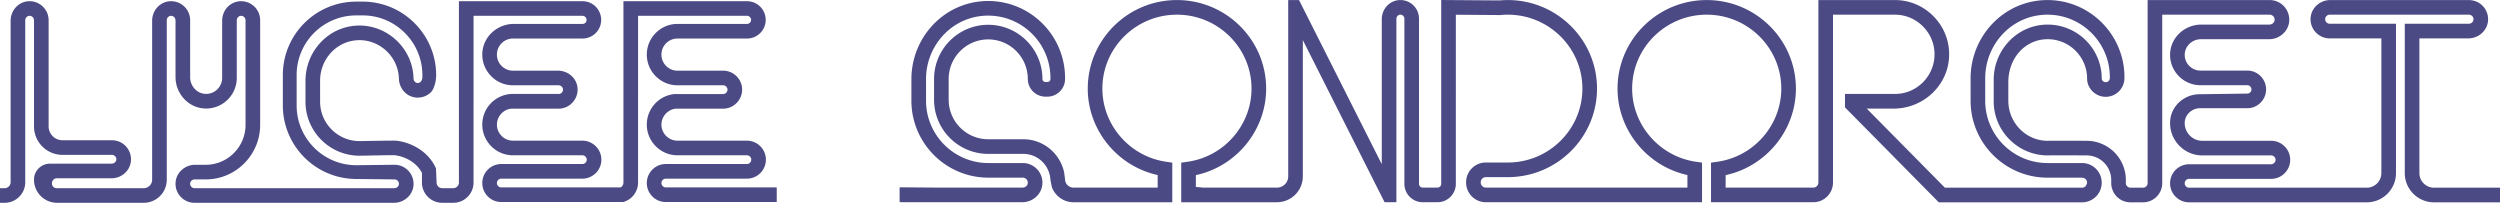 <svg xmlns="http://www.w3.org/2000/svg" width="2958.594" height="240" viewBox="0 0 2958.594 240"><path d="M784.294 220.27c-.995-.995-1.536-2.293-1.536-3.656 0-2.855 2.315-5.192 5.17-5.192h95.988c12.396 0 22.477-10.08 22.477-22.477 0-12.395-10.081-22.477-22.477-22.477h-82.164c-5.04 0-9.8-1.99-13.412-5.581-3.592-3.634-5.582-8.394-5.582-13.434 0-9.476 7.312-17.718 16.68-18.843h56.354a20.99 20.99 0 0 0 3.418-.281c10.86-1.666 19.06-11.228 19.06-22.217 0-12.396-10.082-22.478-22.478-22.478h-54.04c-5.04 0-9.8-1.99-13.412-5.56-3.592-3.634-5.582-8.393-5.582-13.455 0-10.492 8.524-19.016 18.994-19.016h82.315c12.18 0 22.088-9.908 22.088-22.088 0-12.179-9.908-22.087-22.088-22.087H737.804V216.03a6.644 6.644 0 0 1-3.331 5.755H593.229a5.1 5.1 0 0 1-3.635-1.515c-.995-.995-1.536-2.293-1.536-3.656 0-2.855 2.315-5.192 5.17-5.192h95.988c10.47 0 19.708-7.42 21.936-17.587.368-1.58.54-3.224.54-4.89 0-1.665-.172-3.31-.518-4.824-2.25-10.232-11.488-17.653-21.958-17.653h-82.164c-5.04 0-9.8-1.99-13.412-5.581-3.591-3.634-5.582-8.394-5.582-13.434 0-9.476 7.312-17.718 16.701-18.843h56.334a20.99 20.99 0 0 0 3.417-.281c12.591-1.926 21.612-14.495 18.41-27.583-2.509-10.21-12.114-17.112-22.65-17.112h-53.218c-5.04 0-9.8-1.99-13.412-5.56-3.591-3.634-5.582-8.393-5.582-13.455 0-10.492 8.524-19.016 18.994-19.016h82.315c11.25 0 20.682-8.437 21.915-19.405.108-.822.173-1.71.173-2.683 0-.951-.043-1.795-.152-2.466-1.254-11.184-10.686-19.621-21.936-19.621H543.104V216.03c0 3.656-3.007 6.663-6.663 6.663h-13.11c-3.655 0-6.662-3.007-6.662-6.663l-.714-16.7c-5.084-11.747-14.906-21.44-27.605-27.323-5.884-2.77-12.244-4.608-18.885-5.474-2.92-.368-41.104.433-44.003.433-25.722 0-46.641-20.92-46.641-46.642V95.381c0-22.715 15.792-42.92 38.14-47.074 28.404-5.257 54.191 16.636 55.1 44.262h.043c0 11.509 8.437 21.633 19.88 22.823 6.837.714 13.37-1.622 18.151-6.403 1.926-1.926 3.332-5.344 4.327-8.502 1.168-3.786 1.709-7.745 1.709-11.704 0-21.027-7.701-41.341-21.633-57.198a85.643 85.643 0 0 0-8.437-8.372c-9.324-8.113-19.99-14.019-31.715-17.567l-1.168-.367h-.043c-.39-.109-.78-.217-1.168-.303-7.356-2.034-14.992-3.05-22.694-3.05h-7.723c-47.961 0-86.858 38.896-86.858 86.857v36.171c0 38.94 26.285 73.38 63.883 83.743a86.288 86.288 0 0 0 22.975 3.115l45.322.497c3.418 0 6.209 3.527 4.824 7.075-.8 2.055-2.899 3.31-5.105 3.31H230.22a5.108 5.108 0 0 1-3.655-1.537c-1.385-1.384-1.882-3.331-1.298-5.235.692-2.206 2.877-3.613 5.192-3.613h13.11c11.4 0 22.606-3.05 32.363-8.804 19.708-11.553 31.952-32.818 31.952-55.511V23.926c0-3.223-.692-6.381-2.033-9.28v-.281l-1.233-2.056c-5.885-9.8-18.908-14.191-30.07-8.069-7.334 4.046-11.64 11.985-11.64 20.357V92.18c0 5.018-1.99 9.778-5.58 13.369-3.765 3.764-8.805 5.776-14.106 5.56-10.275-.39-18.193-9.324-18.193-19.6V23.926c0-13.11-11.314-23.666-24.684-22.39-11.639 1.103-20.292 11.336-20.292 23.04v188.123c0 5.516-4.478 9.994-9.995 9.994H67.518c-.39 0-.758-.021-1.125-.064-7.161-.8-6.21-11.66.973-11.66h64.64c11.531 0 21.353-8.395 22.824-19.493a22.577 22.577 0 0 0-5.387-17.825c-4.283-4.868-10.449-7.68-16.917-7.68h-58.54c-9.086 0-16.441-7.356-16.441-16.442V23.926c0-13.11-11.315-23.666-24.684-22.39-11.639 1.103-20.292 11.336-20.292 23.04V215.64c0 3.872-3.18 7.052-7.053 7.052H0V240h5.516c13.456 0 24.36-10.903 24.36-24.36V23.927c0-3.418 3.483-6.208 7.052-4.845 2.055.8 3.31 2.899 3.31 5.105v125.343c0 18.649 15.1 33.749 33.748 33.749h58.54c1.47 0 2.899.648 3.894 1.795a5.17 5.17 0 0 1 1.254 4.132c-.346 2.488-2.834 4.456-5.667 4.456H59.275c-10.124 0-18.67 7.94-19.015 18.064C39.719 227.215 52.158 240 67.518 240h102.541c15.079 0 27.302-12.223 27.302-27.301V23.926c0-3.028 2.617-5.473 5.71-5.17 2.705.281 4.652 2.77 4.652 5.495v66.933c0 19.514 15.014 36.301 34.505 37.21 10.298.476 20.054-3.332 27.345-10.6 6.858-6.88 10.643-15.966 10.643-25.614V24.1c0-2.12 1.19-4.154 3.159-4.954 2.163-.887 4.478-.26 5.862 1.362l.022.022c.108.108.195.216.281.346l.303.455c.476.8.736 1.665.736 2.595v124.068c0 16.57-8.957 32.125-23.408 40.584a46.54 46.54 0 0 1-23.601 6.425h-12.613c-12.2 0-22.758 9.41-23.212 21.633-.238 6.317 2.098 12.288 6.576 16.766 4.262 4.262 9.908 6.598 15.9 6.598h236.02c11.704 0 21.958-8.653 23.061-20.314 1.277-13.37-9.28-24.683-22.39-24.683l-45.322.497c-6.339 0-12.59-.843-18.626-2.51-30.568-8.436-51.92-36.408-51.92-68.036v-36.17c0-38.962 31.584-70.547 70.546-70.547h7.723c6.923 0 13.759.995 20.336 2.985l.649.195c.562.173 1.146.368 1.709.584h.021c8.567 2.92 16.441 7.464 23.407 13.521a70.093 70.093 0 0 1 6.836 6.814C493.63 55.23 499.86 71.714 499.86 88.783v2.293c0 1.731-.432 3.483-1.406 4.933a4.11 4.11 0 0 1-.562.735 4.83 4.83 0 0 1-3.44 1.471c-2.769.044-5.04-2.488-5.04-5.278l-.044-.974c-1.276-37.36-35.673-67.063-73.964-60.94-31.347 5.018-53.889 32.925-53.889 64.64v24.661c0 35.263 28.686 63.949 63.948 63.949 3.721 0 39.611-.844 41.774-.563 4.868.628 9.519 1.969 13.824 3.98 8.286 3.83 14.71 9.822 18.302 16.983v11.357c0 13.24 10.73 23.97 23.97 23.97h13.11c13.239 0 23.969-10.73 23.969-23.97V18.735h128.956c2.402 0 4.478 1.882 4.76 4.413.021.13.021.238.021.367 0 .109 0 .238-.021.498-.173 2.401-2.164 4.283-4.587 4.283h-81.45c-19.577 0-36.386 15.036-37.295 34.592-.476 10.298 3.332 20.097 10.622 27.41 3.44 3.44 7.442 6.1 11.812 7.896a35.98 35.98 0 0 0 13.823 2.747h53.846c2.141 0 4.218 1.233 4.997 3.245 1.212 3.094-.692 6.252-3.613 6.944h-55.23c-1.124 0-2.25.044-3.418.173-.151 0-.324.022-.497.044a35.844 35.844 0 0 0-9.908 2.51c-13.305 5.472-22.477 18.517-22.477 33.596 0 9.648 3.786 18.756 10.643 25.657 6.88 6.88 15.987 10.665 25.657 10.665h82.164c2.401 0 4.521 1.71 5.062 4.132.065.303.108.67.108 1.038a4.8 4.8 0 0 1-.13 1.104c-.519 2.358-2.639 4.067-5.04 4.067h-95.987c-12.396 0-22.477 10.103-22.477 22.498 0 5.993 2.336 11.64 6.598 15.901a22.322 22.322 0 0 0 15.879 6.576H737.76l1.406-.497c9.54-3.375 15.944-12.44 15.944-22.564V18.735h128.956c2.596 0 4.781 2.185 4.781 4.78 0 2.596-2.185 4.781-4.781 4.781h-82.315c-20.01 0-36.3 16.29-36.3 36.323 0 9.67 3.785 18.778 10.665 25.679 6.88 6.857 15.987 10.643 25.635 10.643h54.04c2.813 0 5.17 2.358 5.17 5.17 0 2.532-1.881 4.738-4.413 5.128-.302.043-.54.064-.757.064h-57.025l-.93.044c-18.454 2.012-32.385 17.523-32.385 36.106 0 9.648 3.785 18.756 10.643 25.657 6.88 6.88 15.987 10.665 25.657 10.665h82.164a5.17 5.17 0 1 1 0 10.34h-95.987c-12.396 0-22.477 10.104-22.477 22.5 0 5.992 2.336 11.638 6.598 15.9a22.322 22.322 0 0 0 15.879 6.576H919.22v-17.306H787.93a5.1 5.1 0 0 1-3.635-1.515zm2096.225 1.86c-9.562 0-17.306-7.744-17.306-17.306V45.43h57.89c12.137 0 22.672-9.216 23.364-21.33.433-7.464-2.726-14.516-8.718-19.254-4.067-3.224-9.194-4.781-14.386-4.781h-163.57c-12.352 0-22.974 9.54-23.385 21.871-.217 6.36 2.141 12.353 6.62 16.831 4.305 4.305 9.994 6.663 16.03 6.663h61.136v159.394c0 9.562-7.745 17.307-17.307 17.307h-210.211a5.09 5.09 0 0 1-3.678-1.558 5.156 5.156 0 0 1-1.536-3.677 5.19 5.19 0 0 1 3.072-4.738 4.982 4.982 0 0 1 2.142-.476h97.09c12.418 0 22.542-10.103 22.542-22.542 0-6.036-2.358-11.704-6.62-15.922-4.261-4.262-9.908-6.598-15.922-6.598h-81.428c-5.538 0-10.773-2.185-14.732-6.122-3.959-3.98-6.144-9.238-6.144-14.776v-.216c.109-9.757 8.437-17.437 18.194-17.437h55.857c5.257 0 10.362-1.882 14.278-5.235a22.05 22.05 0 0 0 7.983-17.025c0-5.95-2.315-11.531-6.533-15.75s-9.8-6.533-15.728-6.533h-55.49c-4.91 0-9.561-1.947-13.087-5.473-3.7-3.7-5.647-8.61-5.452-13.78.368-10.081 9.13-17.87 19.232-17.87h80.606c11.876 0 22.347-8.653 23.71-20.443.822-7.16-1.623-14.062-6.663-19.124-4.413-4.37-10.211-6.771-16.355-6.771h-144.446v216.614a5.456 5.456 0 0 1-5.451 5.452h-14.862c-2.293 0-4.414-1.514-5.192-3.872a4.65 4.65 0 0 1-.26-1.58v-3.699c0-19.903-12.699-37.555-31.606-43.916-1.73-.584-3.18-.995-4.565-1.298-4.694-1.06-8.458-1.124-10.124-1.146-7.377-.043-22.737-.13-43.007-.087l-.498.022a81.375 81.375 0 0 1-3.245.065c-25.657-.281-46.036-21.763-46.036-47.399V97.415c0-27.972 18.713-49.173 43.31-50.903 26.025-1.817 48.264 18.02 49.843 43.59.044.953.087 1.926.087 2.9v1.081l.065 1.039c1.341 11.076 10.773 19.448 22.001 19.448 12.158 0 22.088-9.908 22.13-22.13v-1.342c0-25.42-10.837-49.886-29.702-67.128-19.556-17.934-45.819-26.48-72.45-23.234-45.949 5.603-79.935 45.667-79.935 91.941v26.544c0 50.19 40.844 91.033 91.055 91.033h40.584c1.406 0 3.483.736 4.478 1.731 1.147 1.146 1.774 2.64 1.774 4.218 0 .13-.022.282-.065.39-1.168 3.85-2.314 4.413-3.461 4.997-.757.368-1.58.54-2.401.54h-162.38c-3.721-3.763-7.442-7.527-11.141-11.292a8704.59 8704.59 0 0 1-14.04-14.213l-39.935-40.41-27.388-27.713h31.974c35.09 0 64.705-27.583 65.549-62.672.432-17.63-6.296-34.375-18.821-46.922C2275.673 6.75 2259.556.065 2242.488.065h-90.557v215.922a6.038 6.038 0 0 1-6.036 6.036h-103.71v-14.776c47.896-10.297 83.159-53.045 83.159-102.39 0-57.783-47.356-104.792-105.55-104.792s-105.549 47.01-105.549 104.792c0 49.107 35.068 91.833 82.705 102.304v14.862H1758.4a6.038 6.038 0 0 1-6.037-6.036v-.324a6.038 6.038 0 0 1 6.036-6.036h26.003c58.216 0 105.57-47.01 105.57-104.77 0-57.783-47.354-104.792-105.57-104.792-3.288 0-6.576.151-9.8.454L1705.592 0v217.588a4.44 4.44 0 0 1-4.435 4.435h-17.414a4.44 4.44 0 0 1-4.435-4.435v-195.5c0-12.829-11.055-23.148-24.143-21.915-11.422 1.06-19.924 11.098-19.924 22.564v171.552L1537.307.065h-12.786v208.632c0 7.355-5.97 13.326-13.326 13.326h-87.268l-8.697-.822v-13.954c47.918-10.276 83.18-53.045 83.18-102.39 0-57.783-47.355-104.792-105.57-104.792-58.194 0-105.55 47.01-105.55 104.792 0 49.107 35.068 91.833 82.726 102.304v14.862h-99.686c-5.3 0-9.735-4.305-9.865-9.584l-1.103-8.437c-3.245-15.078-13.564-28.21-27.82-34.743l-1.753-.779h-.086c-5.906-2.444-12.18-3.677-18.648-3.677h-41.536c-25.852 0-46.815-20.963-46.815-46.815v-24.51c0-25.83 21.006-46.837 46.815-46.837 25.808 0 46.814 21.006 46.836 46.858.043 11.51 9.41 20.876 20.92 20.876h2.249c11.552 0 20.92-9.367 20.92-20.92v-1.34c0-25.354-10.796-49.779-29.595-66.999-19.491-17.869-45.646-26.457-72.234-23.277-45.97 5.495-80.021 45.538-80.021 91.833v25.657c0 22.001 8.047 43.267 22.628 59.881 17.329 19.73 42.228 31.044 68.297 31.044h40.951c1.255 0 2.38.368 3.375 1.104l.303.237c.087.044.216.152.455.411 1.73 1.731 2.27 4.262 1.19 6.599-.996 2.163-3.267 3.418-5.647 3.418h-100.941l-44.565-.346v17.35c1.168.216 2.402.302 3.656.302h141.46c11.877 0 22.37-8.631 23.732-20.421.844-7.183-1.622-14.105-6.533-19.016a19.01 19.01 0 0 0-2.747-2.38c-.109-.086-.217-.173-.325-.238a22.757 22.757 0 0 0-13.413-4.326h-40.951c-21.093 0-41.255-9.173-55.295-25.16-11.812-13.456-18.323-30.654-18.323-48.459V93.586c0-36.43 25.916-68.405 61.87-74.16 22.5-3.59 44.89 3.31 61.396 18.454 15.23 13.953 23.97 33.726 23.97 54.235v1.34a3.62 3.62 0 0 1-3.613 3.614h-2.25c-1.968 0-3.613-1.58-3.613-3.57 0-35.37-28.772-64.164-64.142-64.164-35.35 0-64.122 28.772-64.122 64.143v24.51c0 35.414 28.708 64.121 64.122 64.121h41.536c4.63 0 9.064.974 13.24 2.877l.627.303c10.622 5.127 17.739 15.944 18.193 27.691l1.644 8.329c3.808 10.47 13.91 18.02 25.571 18.02h116.993v-46.857l-7.399-1.082c-42.942-6.252-75.327-43.461-75.327-86.533 0-48.243 39.589-87.485 88.242-87.485 48.675 0 88.264 39.242 88.264 87.485 0 43.288-32.558 80.519-75.738 86.576l-7.442 1.039v46.857h113.25c16.94 0 30.655-13.715 30.655-30.654V47.485l96.744 191.844h13.975V22.347c0-2.466 1.774-4.716 4.24-4.954 2.834-.281 5.214 1.947 5.214 4.695v195.5c0 12.006 9.735 21.741 21.742 21.741h17.414c12.007 0 21.742-9.735 21.742-21.741V17.436l52.093.39.844-.043a86.377 86.377 0 0 1 8.566-.411c48.675 0 88.264 39.242 88.264 87.485 0 48.22-39.589 87.463-88.264 87.463H1758.4c-12.893 0-23.342 10.45-23.342 23.343v.324c0 12.894 10.449 23.342 23.342 23.342h255.857v-46.857l-7.398-1.082c-42.942-6.252-75.306-43.461-75.306-86.533 0-48.243 39.59-87.485 88.242-87.485s88.243 39.242 88.243 87.485c0 43.288-32.537 80.519-75.717 86.576l-7.442 1.039v46.857h121.017c12.894 0 23.342-10.448 23.342-23.342V17.372h73.25c12.461 0 24.23 4.889 33.121 13.78s13.78 20.66 13.78 33.12c0 25.874-21.048 46.923-46.9 46.923h-59.06v15.9c13.608 13.76 27.216 27.518 40.801 41.277l39.914 40.411c4.672 4.738 9.367 9.476 14.061 14.213 4.543 4.63 9.13 9.238 13.673 13.867l2.552 2.575h169.606c.367 0 .735 0 1.103-.044a22.811 22.811 0 0 0 8.502-2.055c8.285-3.764 13.629-12.071 13.629-21.136 0-6.165-2.423-12.006-6.815-16.44-4.391-4.393-10.232-6.815-16.42-6.815h-40.908c-40.67 0-73.748-33.078-73.748-73.727V92.612c0-36.452 25.917-68.49 61.914-74.289 22.52-3.634 44.955 3.267 61.482 18.41 15.295 13.975 24.078 33.792 24.078 54.365v1.363c0 2.64-2.163 4.802-4.867 4.802-2.272 0-4.262-1.665-4.716-3.829v-.432c0-1.32-.044-2.596-.13-3.938-2.142-34.937-32.342-62.022-67.799-59.837-33.921 2.076-59.924 31.108-59.924 65.094v25.614c0 35.284 28.859 64.078 64.143 63.991 1.081 0 2.141-.021 3.223-.086 20.076-.043 35.284.043 42.531.086 1.255.022 3.548.044 6.533.736.822.173 1.753.433 2.834.8 11.855 3.98 19.816 15.057 19.816 27.518v3.7c0 2.53.411 5.018 1.212 7.203a22.678 22.678 0 0 0 21.547 15.555h14.862c12.569 0 22.758-10.19 22.758-22.759V17.372h127.139c1.536 0 3.029.627 4.132 1.73 1.32 1.277 1.925 3.072 1.687 4.911-.39 2.985-3.136 5.084-6.144 5.084h-80.627c-19.297 0-35.911 14.797-36.863 34.05-.498 10.212 3.267 19.925 10.492 27.15 6.793 6.793 15.792 10.536 25.333 10.536h55.49a4.86 4.86 0 0 1 3.482 1.471 4.875 4.875 0 0 1 1.471 3.505c0 1.449-.649 2.812-1.839 3.807a4.73 4.73 0 0 1-3.115 1.147l-56.852.757c-17.912.238-33.337 13.91-34.44 31.8-.044.801-.065 1.602-.065 2.402 0 10.146 3.98 19.73 11.206 26.998 7.225 7.226 16.809 11.206 26.976 11.206h81.428c1.385 0 2.683.541 3.7 1.558 1.146 1.125 1.687 2.683 1.492 4.327-.324 2.66-2.79 4.564-5.495 4.564h-96.787c-3.223 0-6.36.693-9.302 2.034-8.026 3.634-13.218 11.66-13.218 20.487 0 6.014 2.336 11.66 6.576 15.9 4.24 4.284 9.908 6.642 15.944 6.642h210.211c19.124 0 34.613-15.49 34.613-34.614v-176.7h-78.442a5.29 5.29 0 0 1-3.786-1.602 5.411 5.411 0 0 1-1.58-3.785c0-2.9 2.467-5.365 5.366-5.365h164.76c1.405 0 2.79.584 3.785 1.579 1.622 1.6 2.098 4.045 1.038 6.187-.952 1.904-3.028 2.985-5.148 2.985h-75.587v176.701c0 19.124 15.49 34.614 34.613 34.614h78.075V222.13h-78.075z" fill="#4b4a85"/></svg>